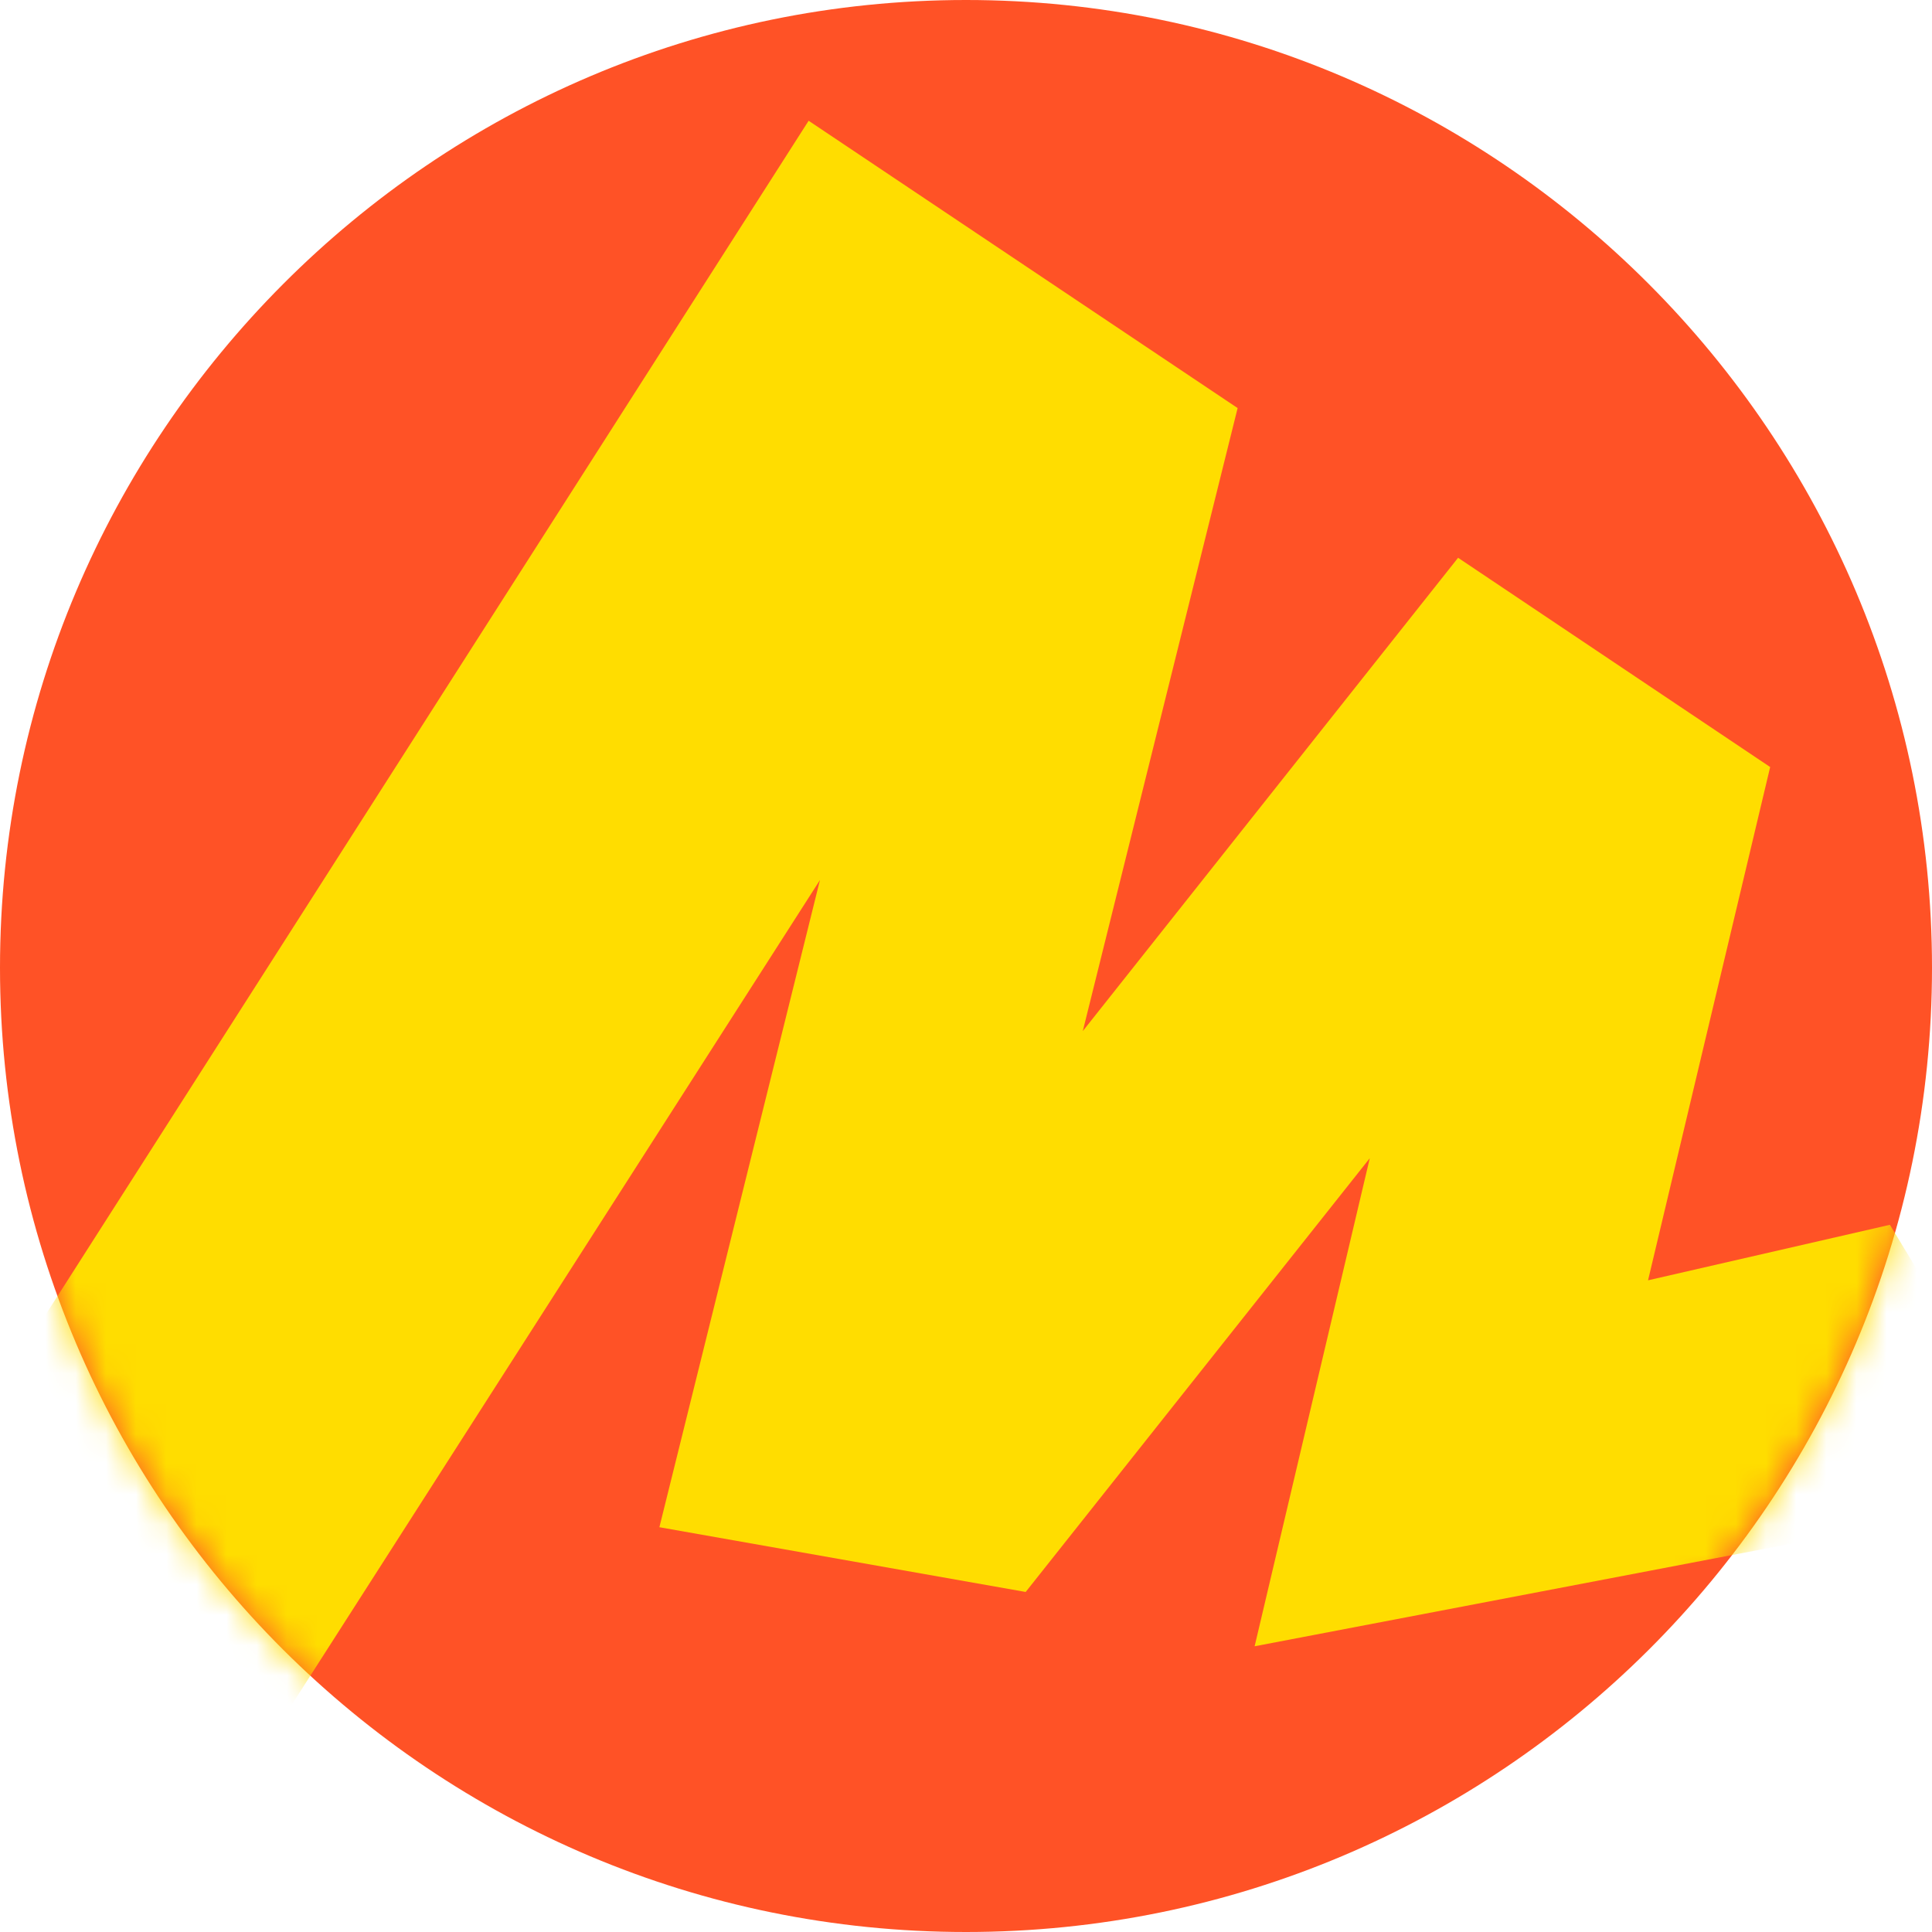 <svg width="64" height="64" viewBox="0 0 64 64" fill="none" xmlns="http://www.w3.org/2000/svg">
<g clip-path="url(#clip0_5437_94)">
<path d="M32 64C14.347 64 0 49.709 0 32.058C0 14.404 14.347 0 32 0C49.651 0 64 14.404 64 32.058C64 49.709 49.651 64 32 64Z" fill="#FF5226"/>
<mask id="mask0_5437_94" style="mask-type:alpha" maskUnits="userSpaceOnUse" x="0" y="0" width="64" height="64">
<path d="M32 64C14.347 64 0 49.709 0 32.058C0 14.404 14.347 0 32 0C49.651 0 64 14.404 64 32.058C64 49.709 49.651 64 32 64Z" fill="#FF5226"/>
</mask>
<g mask="url(#mask0_5437_94)">
<path d="M26.787 4L-9 60H7.405L28.079 27.721L27.574 27.492L21.843 50.591L33.977 52.736L46.449 37.014L45.774 36.678L41.561 54.535L68 49.482L62.606 40.573L53.077 42.76L54.202 44.058L58.639 25.409L48.301 18.477L34.764 35.55L35.438 35.889L40.998 13.518L26.787 4Z" fill="#FFDD00"/>
</g>
</g>
<defs>
<clipPath id="clip0_5437_94">
<rect width="64" height="64" fill="white"/>
</clipPath>
</defs>
</svg>
